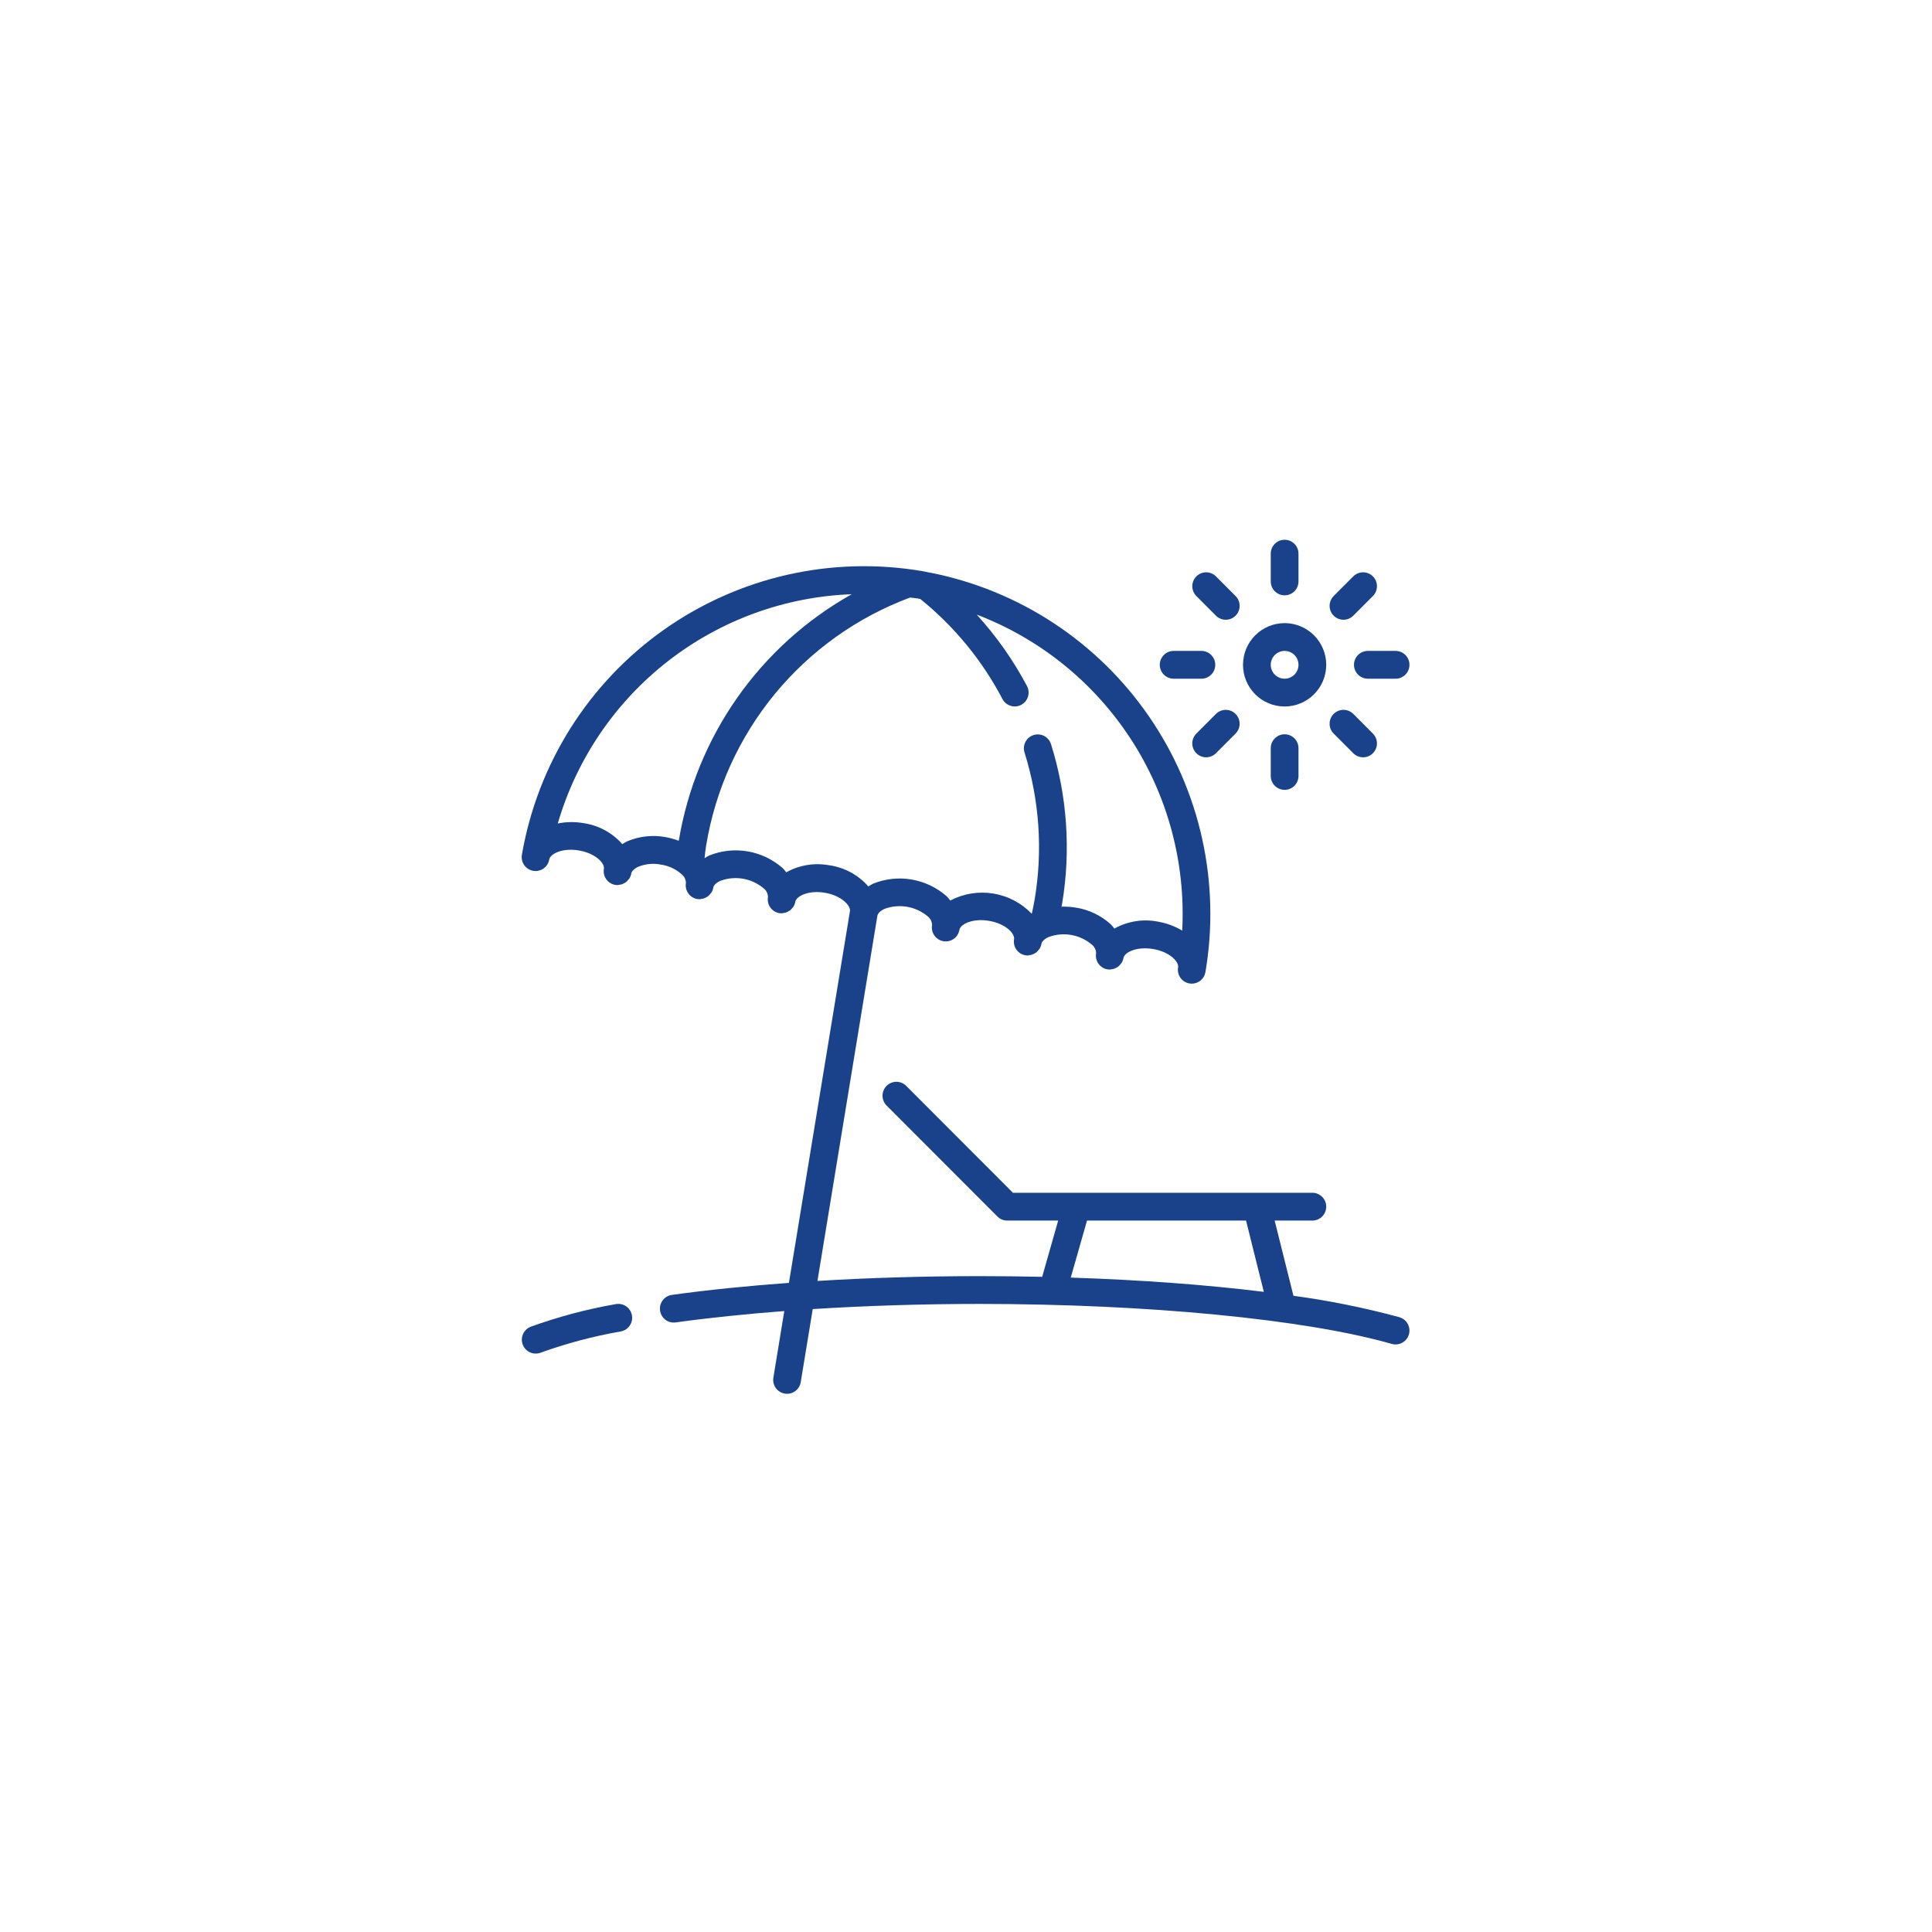 <svg xmlns="http://www.w3.org/2000/svg" xmlns:xlink="http://www.w3.org/1999/xlink" width="1024" zoomAndPan="magnify" viewBox="0 0 768 768" height="1024" preserveAspectRatio="xMidYMid meet" version="1.0"><defs><clipPath id="30ccd0ad29"><path d="M 538 258 L 560.832 258 L 560.832 270 L 538 270 Z M 538 258 " clip-rule="nonzero"/></clipPath><clipPath id="0f729216d6"><path d="M 207 225 L 560.832 225 L 560.832 555 L 207 555 Z M 207 225 " clip-rule="nonzero"/></clipPath></defs><path fill="#1a428a" d="M 510.656 280.84 C 511.199 280.84 511.738 280.812 512.277 280.758 C 512.816 280.707 513.352 280.625 513.883 280.52 C 514.414 280.414 514.938 280.281 515.457 280.125 C 515.977 279.969 516.484 279.785 516.984 279.578 C 517.488 279.371 517.977 279.137 518.453 278.883 C 518.93 278.625 519.395 278.348 519.848 278.047 C 520.297 277.746 520.73 277.422 521.148 277.078 C 521.57 276.734 521.969 276.367 522.352 275.984 C 522.734 275.602 523.098 275.199 523.441 274.781 C 523.785 274.359 524.109 273.926 524.41 273.473 C 524.711 273.023 524.988 272.559 525.246 272.078 C 525.5 271.602 525.73 271.109 525.938 270.609 C 526.145 270.109 526.328 269.598 526.484 269.078 C 526.645 268.559 526.773 268.035 526.879 267.5 C 526.984 266.969 527.066 266.434 527.117 265.895 C 527.172 265.352 527.199 264.812 527.199 264.27 C 527.199 263.727 527.172 263.184 527.117 262.645 C 527.066 262.105 526.984 261.57 526.879 261.035 C 526.773 260.504 526.645 259.98 526.484 259.461 C 526.328 258.941 526.145 258.43 525.938 257.93 C 525.73 257.426 525.5 256.938 525.246 256.457 C 524.988 255.98 524.711 255.516 524.41 255.062 C 524.109 254.613 523.785 254.176 523.441 253.758 C 523.098 253.34 522.734 252.938 522.352 252.555 C 521.969 252.168 521.57 251.805 521.148 251.461 C 520.73 251.117 520.297 250.793 519.848 250.492 C 519.395 250.191 518.93 249.91 518.453 249.656 C 517.977 249.402 517.488 249.168 516.984 248.961 C 516.484 248.754 515.977 248.57 515.457 248.414 C 514.938 248.254 514.414 248.125 513.883 248.02 C 513.352 247.914 512.816 247.832 512.277 247.781 C 511.738 247.727 511.199 247.699 510.656 247.699 C 510.113 247.699 509.574 247.727 509.035 247.781 C 508.496 247.832 507.961 247.914 507.43 248.02 C 506.898 248.125 506.371 248.254 505.855 248.414 C 505.336 248.57 504.824 248.754 504.324 248.961 C 503.824 249.168 503.336 249.402 502.859 249.656 C 502.379 249.91 501.918 250.191 501.465 250.492 C 501.016 250.793 500.582 251.117 500.16 251.461 C 499.742 251.805 499.344 252.168 498.957 252.555 C 498.574 252.938 498.211 253.34 497.867 253.758 C 497.523 254.176 497.203 254.613 496.902 255.062 C 496.602 255.516 496.324 255.98 496.066 256.457 C 495.812 256.938 495.582 257.426 495.371 257.93 C 495.164 258.43 494.984 258.941 494.824 259.461 C 494.668 259.98 494.539 260.504 494.434 261.035 C 494.324 261.57 494.246 262.105 494.195 262.645 C 494.141 263.184 494.113 263.727 494.113 264.27 C 494.113 264.812 494.141 265.352 494.195 265.895 C 494.246 266.434 494.324 266.969 494.434 267.5 C 494.539 268.035 494.668 268.559 494.824 269.078 C 494.984 269.598 495.164 270.109 495.371 270.609 C 495.582 271.109 495.812 271.602 496.066 272.078 C 496.324 272.559 496.602 273.023 496.902 273.473 C 497.203 273.926 497.523 274.359 497.867 274.781 C 498.211 275.199 498.574 275.602 498.957 275.984 C 499.344 276.367 499.742 276.734 500.16 277.078 C 500.582 277.422 501.016 277.746 501.465 278.047 C 501.918 278.348 502.379 278.625 502.859 278.883 C 503.336 279.137 503.824 279.371 504.324 279.578 C 504.824 279.785 505.336 279.969 505.855 280.125 C 506.371 280.281 506.898 280.414 507.43 280.52 C 507.961 280.625 508.496 280.707 509.035 280.758 C 509.574 280.812 510.113 280.84 510.656 280.84 Z M 510.656 258.746 C 511.02 258.746 511.375 258.781 511.73 258.852 C 512.086 258.922 512.43 259.027 512.766 259.168 C 513.102 259.305 513.418 259.477 513.719 259.676 C 514.02 259.879 514.301 260.105 514.555 260.363 C 514.812 260.621 515.039 260.898 515.242 261.199 C 515.441 261.504 515.613 261.82 515.75 262.156 C 515.891 262.492 515.992 262.836 516.062 263.191 C 516.133 263.547 516.168 263.906 516.172 264.27 C 516.168 264.633 516.133 264.992 516.062 265.348 C 515.992 265.703 515.891 266.047 515.75 266.383 C 515.613 266.719 515.441 267.035 515.242 267.336 C 515.039 267.641 514.812 267.918 514.555 268.176 C 514.301 268.43 514.02 268.66 513.719 268.859 C 513.418 269.062 513.102 269.234 512.766 269.371 C 512.43 269.512 512.086 269.617 511.73 269.688 C 511.375 269.758 511.02 269.793 510.656 269.793 C 510.293 269.793 509.934 269.758 509.582 269.688 C 509.227 269.617 508.879 269.512 508.547 269.371 C 508.211 269.234 507.895 269.062 507.594 268.859 C 507.293 268.66 507.012 268.43 506.758 268.176 C 506.5 267.918 506.273 267.641 506.07 267.336 C 505.871 267.035 505.699 266.719 505.562 266.383 C 505.422 266.047 505.32 265.703 505.246 265.348 C 505.176 264.992 505.141 264.633 505.141 264.27 C 505.141 263.906 505.176 263.547 505.246 263.191 C 505.32 262.836 505.422 262.492 505.562 262.156 C 505.699 261.82 505.871 261.504 506.07 261.199 C 506.273 260.898 506.5 260.621 506.758 260.363 C 507.012 260.105 507.293 259.879 507.594 259.676 C 507.895 259.477 508.211 259.305 508.547 259.168 C 508.879 259.027 509.227 258.922 509.582 258.852 C 509.934 258.781 510.293 258.746 510.656 258.746 Z M 510.656 258.746 " fill-opacity="1" fill-rule="nonzero"/><path fill="#1a428a" d="M 510.656 236.652 C 511.02 236.652 511.375 236.617 511.73 236.547 C 512.086 236.477 512.43 236.371 512.766 236.234 C 513.102 236.094 513.418 235.926 513.719 235.723 C 514.02 235.52 514.301 235.293 514.555 235.035 C 514.812 234.781 515.039 234.5 515.242 234.199 C 515.441 233.898 515.613 233.578 515.75 233.242 C 515.891 232.91 515.992 232.562 516.062 232.207 C 516.133 231.852 516.168 231.492 516.172 231.129 L 516.172 220.086 C 516.168 219.723 516.133 219.363 516.062 219.008 C 515.992 218.652 515.891 218.305 515.75 217.973 C 515.613 217.637 515.441 217.316 515.242 217.016 C 515.039 216.715 514.812 216.434 514.555 216.18 C 514.301 215.922 514.02 215.695 513.719 215.492 C 513.418 215.289 513.102 215.121 512.766 214.98 C 512.43 214.844 512.086 214.738 511.73 214.668 C 511.375 214.598 511.02 214.562 510.656 214.562 C 510.293 214.562 509.934 214.598 509.582 214.668 C 509.227 214.738 508.879 214.844 508.547 214.98 C 508.211 215.121 507.895 215.289 507.594 215.492 C 507.293 215.695 507.012 215.922 506.758 216.18 C 506.5 216.434 506.273 216.715 506.07 217.016 C 505.871 217.316 505.699 217.637 505.562 217.973 C 505.422 218.305 505.32 218.652 505.246 219.008 C 505.176 219.363 505.141 219.723 505.141 220.086 L 505.141 231.129 C 505.141 231.492 505.176 231.852 505.246 232.207 C 505.32 232.562 505.422 232.91 505.562 233.242 C 505.699 233.578 505.871 233.898 506.07 234.199 C 506.273 234.5 506.5 234.781 506.758 235.035 C 507.012 235.293 507.293 235.52 507.594 235.723 C 507.895 235.926 508.211 236.094 508.547 236.234 C 508.879 236.371 509.227 236.477 509.582 236.547 C 509.934 236.617 510.293 236.652 510.656 236.652 Z M 510.656 236.652 " fill-opacity="1" fill-rule="nonzero"/><path fill="#1a428a" d="M 483.363 244.746 C 483.617 245 483.895 245.23 484.195 245.434 C 484.496 245.633 484.816 245.805 485.148 245.941 C 485.484 246.082 485.828 246.188 486.184 246.258 C 486.539 246.328 486.898 246.363 487.262 246.363 C 487.621 246.363 487.98 246.328 488.336 246.258 C 488.691 246.188 489.035 246.082 489.371 245.945 C 489.707 245.805 490.023 245.637 490.324 245.434 C 490.625 245.234 490.906 245.004 491.16 244.746 C 491.418 244.492 491.645 244.211 491.848 243.91 C 492.047 243.609 492.219 243.289 492.355 242.957 C 492.496 242.621 492.602 242.277 492.672 241.918 C 492.742 241.562 492.777 241.203 492.777 240.844 C 492.777 240.48 492.742 240.121 492.672 239.766 C 492.602 239.41 492.496 239.062 492.359 238.727 C 492.219 238.395 492.051 238.074 491.848 237.773 C 491.648 237.473 491.418 237.191 491.164 236.934 L 483.367 229.121 C 483.109 228.863 482.832 228.637 482.531 228.434 C 482.23 228.234 481.914 228.062 481.578 227.926 C 481.242 227.785 480.898 227.68 480.543 227.609 C 480.188 227.539 479.832 227.504 479.469 227.504 C 479.105 227.504 478.75 227.539 478.395 227.609 C 478.039 227.68 477.695 227.785 477.359 227.926 C 477.023 228.062 476.707 228.234 476.406 228.434 C 476.105 228.637 475.828 228.863 475.57 229.121 C 475.316 229.379 475.086 229.656 474.887 229.957 C 474.684 230.258 474.516 230.578 474.375 230.91 C 474.238 231.246 474.133 231.59 474.062 231.945 C 473.988 232.301 473.953 232.66 473.953 233.023 C 473.953 233.387 473.988 233.746 474.059 234.102 C 474.129 234.457 474.234 234.801 474.371 235.137 C 474.512 235.473 474.68 235.789 474.879 236.094 C 475.082 236.395 475.309 236.672 475.566 236.93 Z M 483.363 244.746 " fill-opacity="1" fill-rule="nonzero"/><path fill="#1a428a" d="M 466.543 269.793 L 477.57 269.793 C 477.934 269.793 478.293 269.758 478.648 269.688 C 479.004 269.617 479.348 269.512 479.684 269.371 C 480.016 269.234 480.336 269.062 480.637 268.859 C 480.938 268.66 481.215 268.43 481.473 268.176 C 481.727 267.918 481.957 267.641 482.156 267.336 C 482.359 267.035 482.527 266.719 482.668 266.383 C 482.805 266.047 482.91 265.703 482.98 265.348 C 483.051 264.992 483.086 264.633 483.086 264.27 C 483.086 263.906 483.051 263.547 482.98 263.191 C 482.91 262.836 482.805 262.492 482.668 262.156 C 482.527 261.82 482.359 261.504 482.156 261.199 C 481.957 260.898 481.727 260.621 481.473 260.363 C 481.215 260.105 480.938 259.879 480.637 259.676 C 480.336 259.477 480.016 259.305 479.684 259.168 C 479.348 259.027 479.004 258.922 478.648 258.852 C 478.293 258.781 477.934 258.746 477.57 258.746 L 466.543 258.746 C 466.184 258.746 465.824 258.781 465.469 258.852 C 465.113 258.922 464.77 259.027 464.434 259.168 C 464.098 259.305 463.781 259.477 463.48 259.676 C 463.18 259.879 462.902 260.105 462.645 260.363 C 462.391 260.621 462.16 260.898 461.961 261.199 C 461.758 261.504 461.59 261.82 461.449 262.156 C 461.312 262.492 461.207 262.836 461.137 263.191 C 461.066 263.547 461.031 263.906 461.031 264.27 C 461.031 264.633 461.066 264.992 461.137 265.348 C 461.207 265.703 461.312 266.047 461.449 266.383 C 461.59 266.719 461.758 267.035 461.961 267.336 C 462.16 267.641 462.391 267.918 462.645 268.176 C 462.902 268.43 463.18 268.66 463.48 268.859 C 463.781 269.062 464.098 269.234 464.434 269.371 C 464.77 269.512 465.113 269.617 465.469 269.688 C 465.824 269.758 466.184 269.793 466.543 269.793 Z M 466.543 269.793 " fill-opacity="1" fill-rule="nonzero"/><path fill="#1a428a" d="M 483.363 283.793 L 475.566 291.609 C 475.309 291.863 475.082 292.145 474.879 292.445 C 474.68 292.746 474.508 293.066 474.371 293.402 C 474.23 293.734 474.125 294.082 474.055 294.438 C 473.984 294.793 473.949 295.152 473.949 295.516 C 473.949 295.879 473.984 296.238 474.059 296.594 C 474.129 296.949 474.234 297.293 474.371 297.629 C 474.512 297.965 474.68 298.281 474.883 298.582 C 475.082 298.887 475.312 299.164 475.566 299.422 C 475.824 299.676 476.102 299.906 476.402 300.109 C 476.703 300.309 477.023 300.48 477.355 300.617 C 477.691 300.758 478.035 300.859 478.391 300.93 C 478.746 301.004 479.105 301.039 479.469 301.039 C 479.828 301.039 480.188 301 480.543 300.93 C 480.898 300.859 481.242 300.754 481.578 300.617 C 481.914 300.477 482.23 300.309 482.531 300.105 C 482.832 299.902 483.109 299.676 483.367 299.418 L 491.164 291.602 C 491.418 291.348 491.648 291.066 491.848 290.766 C 492.047 290.465 492.219 290.145 492.355 289.809 C 492.492 289.477 492.598 289.129 492.668 288.773 C 492.738 288.418 492.773 288.059 492.773 287.699 C 492.773 287.336 492.738 286.977 492.664 286.621 C 492.594 286.266 492.488 285.922 492.352 285.586 C 492.211 285.25 492.043 284.934 491.84 284.633 C 491.641 284.332 491.41 284.051 491.156 283.797 C 490.898 283.539 490.621 283.312 490.32 283.109 C 490.02 282.906 489.703 282.738 489.367 282.598 C 489.035 282.461 488.688 282.355 488.336 282.285 C 487.98 282.215 487.621 282.18 487.258 282.18 C 486.898 282.18 486.539 282.215 486.184 282.285 C 485.828 282.355 485.484 282.461 485.148 282.598 C 484.816 282.738 484.5 282.906 484.195 283.109 C 483.895 283.309 483.617 283.539 483.363 283.793 Z M 483.363 283.793 " fill-opacity="1" fill-rule="nonzero"/><path fill="#1a428a" d="M 505.141 297.406 L 505.141 308.453 C 505.141 308.816 505.176 309.176 505.246 309.531 C 505.32 309.887 505.422 310.23 505.562 310.566 C 505.699 310.902 505.871 311.219 506.07 311.523 C 506.273 311.824 506.5 312.102 506.758 312.359 C 507.012 312.617 507.293 312.844 507.594 313.047 C 507.895 313.246 508.211 313.418 508.547 313.555 C 508.879 313.695 509.227 313.801 509.582 313.871 C 509.934 313.941 510.293 313.977 510.656 313.977 C 511.02 313.977 511.375 313.941 511.73 313.871 C 512.086 313.801 512.43 313.695 512.766 313.555 C 513.102 313.418 513.418 313.246 513.719 313.047 C 514.02 312.844 514.301 312.617 514.555 312.359 C 514.812 312.102 515.039 311.824 515.242 311.523 C 515.441 311.219 515.613 310.902 515.75 310.566 C 515.891 310.23 515.992 309.887 516.062 309.531 C 516.133 309.176 516.168 308.816 516.172 308.453 L 516.172 297.406 C 516.168 297.043 516.133 296.688 516.062 296.328 C 515.992 295.973 515.891 295.629 515.75 295.293 C 515.613 294.957 515.441 294.641 515.242 294.34 C 515.039 294.039 514.812 293.758 514.555 293.504 C 514.301 293.246 514.02 293.016 513.719 292.816 C 513.418 292.613 513.102 292.445 512.766 292.305 C 512.43 292.168 512.086 292.062 511.73 291.992 C 511.375 291.918 511.02 291.883 510.656 291.883 C 510.293 291.883 509.934 291.918 509.582 291.992 C 509.227 292.062 508.879 292.168 508.547 292.305 C 508.211 292.445 507.895 292.613 507.594 292.816 C 507.293 293.016 507.012 293.246 506.758 293.504 C 506.5 293.758 506.273 294.039 506.07 294.34 C 505.871 294.641 505.699 294.957 505.562 295.293 C 505.422 295.629 505.32 295.973 505.246 296.328 C 505.176 296.688 505.141 297.043 505.141 297.406 Z M 505.141 297.406 " fill-opacity="1" fill-rule="nonzero"/><path fill="#1a428a" d="M 537.945 299.418 C 538.199 299.676 538.48 299.902 538.781 300.105 C 539.082 300.309 539.398 300.477 539.734 300.617 C 540.066 300.754 540.414 300.859 540.77 300.93 C 541.125 301 541.48 301.039 541.844 301.039 C 542.207 301.039 542.566 301.004 542.922 300.93 C 543.273 300.859 543.621 300.758 543.953 300.617 C 544.289 300.48 544.605 300.309 544.91 300.109 C 545.211 299.906 545.488 299.676 545.746 299.422 C 546 299.164 546.23 298.887 546.43 298.582 C 546.633 298.281 546.801 297.965 546.941 297.629 C 547.078 297.293 547.184 296.949 547.254 296.594 C 547.324 296.238 547.359 295.879 547.359 295.516 C 547.359 295.152 547.324 294.793 547.254 294.438 C 547.184 294.082 547.082 293.734 546.941 293.402 C 546.805 293.066 546.633 292.746 546.434 292.445 C 546.23 292.145 546.004 291.863 545.746 291.609 L 537.949 283.793 C 537.695 283.535 537.414 283.309 537.113 283.105 C 536.812 282.902 536.496 282.734 536.16 282.594 C 535.828 282.457 535.48 282.352 535.129 282.281 C 534.773 282.211 534.414 282.176 534.051 282.172 C 533.688 282.172 533.332 282.207 532.977 282.281 C 532.621 282.352 532.273 282.453 531.941 282.594 C 531.605 282.73 531.289 282.902 530.988 283.105 C 530.688 283.305 530.406 283.535 530.152 283.789 C 529.895 284.047 529.664 284.324 529.465 284.629 C 529.262 284.93 529.094 285.246 528.953 285.582 C 528.816 285.918 528.711 286.262 528.641 286.617 C 528.57 286.973 528.535 287.332 528.535 287.695 C 528.535 288.059 528.57 288.418 528.641 288.773 C 528.711 289.129 528.816 289.477 528.953 289.809 C 529.09 290.145 529.262 290.465 529.461 290.766 C 529.664 291.066 529.891 291.348 530.148 291.602 Z M 537.945 299.418 " fill-opacity="1" fill-rule="nonzero"/><g clip-path="url(#30ccd0ad29)"><path fill="#1a428a" d="M 538.227 264.27 C 538.227 264.633 538.262 264.992 538.332 265.348 C 538.402 265.703 538.508 266.047 538.645 266.383 C 538.785 266.719 538.953 267.035 539.156 267.336 C 539.355 267.641 539.586 267.918 539.84 268.176 C 540.098 268.43 540.375 268.66 540.676 268.859 C 540.977 269.062 541.297 269.234 541.629 269.371 C 541.965 269.512 542.309 269.617 542.664 269.688 C 543.02 269.758 543.379 269.793 543.738 269.793 L 554.77 269.793 C 555.129 269.793 555.488 269.758 555.844 269.688 C 556.199 269.617 556.543 269.512 556.879 269.371 C 557.211 269.234 557.531 269.062 557.832 268.859 C 558.133 268.66 558.41 268.43 558.668 268.176 C 558.922 267.918 559.152 267.641 559.352 267.336 C 559.555 267.035 559.723 266.719 559.863 266.383 C 560 266.047 560.105 265.703 560.176 265.348 C 560.246 264.992 560.281 264.633 560.281 264.27 C 560.281 263.906 560.246 263.547 560.176 263.191 C 560.105 262.836 560 262.492 559.863 262.156 C 559.723 261.82 559.555 261.504 559.352 261.199 C 559.152 260.898 558.922 260.621 558.668 260.363 C 558.41 260.105 558.133 259.879 557.832 259.676 C 557.531 259.477 557.211 259.305 556.879 259.168 C 556.543 259.027 556.199 258.922 555.844 258.852 C 555.488 258.781 555.129 258.746 554.77 258.746 L 543.738 258.746 C 543.379 258.746 543.02 258.781 542.664 258.852 C 542.309 258.922 541.965 259.027 541.629 259.168 C 541.297 259.305 540.977 259.477 540.676 259.676 C 540.375 259.879 540.098 260.105 539.84 260.363 C 539.586 260.621 539.355 260.898 539.156 261.199 C 538.953 261.504 538.785 261.82 538.645 262.156 C 538.508 262.492 538.402 262.836 538.332 263.191 C 538.262 263.547 538.227 263.906 538.227 264.27 Z M 538.227 264.27 " fill-opacity="1" fill-rule="nonzero"/></g><path fill="#1a428a" d="M 534.051 246.363 C 534.781 246.363 535.484 246.223 536.16 245.941 C 536.836 245.66 537.434 245.262 537.949 244.746 L 545.746 236.93 C 546.004 236.672 546.23 236.395 546.434 236.094 C 546.633 235.789 546.805 235.473 546.941 235.137 C 547.082 234.801 547.184 234.457 547.254 234.102 C 547.324 233.746 547.359 233.387 547.359 233.023 C 547.359 232.66 547.324 232.301 547.254 231.945 C 547.184 231.59 547.078 231.246 546.941 230.91 C 546.801 230.574 546.633 230.254 546.43 229.953 C 546.23 229.652 546 229.375 545.746 229.117 C 545.488 228.859 545.211 228.633 544.91 228.43 C 544.605 228.23 544.289 228.059 543.953 227.922 C 543.621 227.781 543.273 227.676 542.922 227.605 C 542.566 227.535 542.207 227.5 541.844 227.5 C 541.48 227.5 541.125 227.535 540.77 227.605 C 540.414 227.68 540.066 227.781 539.734 227.922 C 539.398 228.062 539.082 228.23 538.781 228.434 C 538.48 228.633 538.199 228.863 537.945 229.121 L 530.148 236.934 C 529.762 237.32 529.441 237.754 529.184 238.238 C 528.926 238.719 528.746 239.227 528.641 239.766 C 528.531 240.301 528.508 240.84 528.559 241.383 C 528.613 241.926 528.746 242.453 528.953 242.957 C 529.164 243.461 529.441 243.926 529.785 244.348 C 530.133 244.77 530.535 245.133 530.988 245.434 C 531.441 245.738 531.93 245.969 532.449 246.125 C 532.973 246.285 533.508 246.363 534.051 246.363 Z M 534.051 246.363 " fill-opacity="1" fill-rule="nonzero"/><g clip-path="url(#0f729216d6)"><path fill="#1a428a" d="M 556.277 523.605 C 542.426 519.852 528.391 517.016 514.168 515.094 L 506.691 485.191 L 521.684 485.191 C 522.047 485.191 522.406 485.156 522.758 485.086 C 523.113 485.016 523.461 484.91 523.793 484.773 C 524.129 484.633 524.445 484.465 524.746 484.262 C 525.047 484.059 525.328 483.832 525.582 483.574 C 525.84 483.32 526.066 483.039 526.27 482.738 C 526.469 482.438 526.641 482.117 526.777 481.781 C 526.918 481.449 527.02 481.102 527.094 480.746 C 527.164 480.391 527.199 480.031 527.199 479.668 C 527.199 479.309 527.164 478.949 527.094 478.594 C 527.02 478.234 526.918 477.891 526.777 477.555 C 526.641 477.223 526.469 476.902 526.27 476.602 C 526.066 476.301 525.84 476.02 525.582 475.766 C 525.328 475.508 525.047 475.277 524.746 475.078 C 524.445 474.875 524.129 474.707 523.793 474.566 C 523.461 474.43 523.113 474.324 522.758 474.254 C 522.406 474.184 522.047 474.145 521.684 474.145 L 402.66 474.145 L 360.16 431.578 C 359.902 431.332 359.625 431.109 359.324 430.914 C 359.023 430.719 358.707 430.555 358.375 430.422 C 358.043 430.289 357.699 430.191 357.348 430.125 C 356.996 430.059 356.641 430.027 356.281 430.031 C 355.926 430.031 355.57 430.07 355.219 430.145 C 354.871 430.215 354.527 430.32 354.199 430.461 C 353.867 430.598 353.555 430.766 353.258 430.969 C 352.961 431.168 352.684 431.395 352.434 431.648 C 352.18 431.902 351.953 432.176 351.754 432.473 C 351.555 432.773 351.383 433.086 351.246 433.418 C 351.109 433.746 351.004 434.09 350.93 434.441 C 350.859 434.793 350.82 435.145 350.816 435.504 C 350.812 435.863 350.844 436.219 350.91 436.57 C 350.977 436.922 351.078 437.266 351.211 437.598 C 351.344 437.934 351.508 438.25 351.699 438.551 C 351.895 438.852 352.117 439.133 352.363 439.391 L 396.477 483.574 C 396.992 484.094 397.59 484.492 398.266 484.773 C 398.941 485.051 399.645 485.191 400.375 485.191 L 420.641 485.191 L 414.277 507.555 C 406.082 507.375 397.773 507.285 389.348 507.285 C 367.293 507.285 345.527 507.941 324.949 509.191 L 348.77 364.031 C 348.941 363.039 350.023 362.004 351.672 361.27 C 353.094 360.75 354.559 360.418 356.07 360.281 C 357.578 360.141 359.078 360.203 360.574 360.457 C 362.066 360.715 363.504 361.16 364.879 361.797 C 366.258 362.43 367.531 363.23 368.699 364.199 C 369.262 364.617 369.699 365.145 370.02 365.77 C 370.336 366.398 370.5 367.062 370.508 367.766 C 370.445 368.125 370.418 368.484 370.43 368.848 C 370.438 369.211 370.484 369.566 370.562 369.922 C 370.645 370.273 370.758 370.617 370.906 370.949 C 371.051 371.281 371.23 371.594 371.441 371.891 C 371.648 372.188 371.883 372.461 372.148 372.707 C 372.41 372.957 372.695 373.18 373 373.375 C 373.309 373.566 373.629 373.73 373.969 373.859 C 374.305 373.988 374.652 374.086 375.012 374.145 C 375.367 374.207 375.727 374.23 376.09 374.223 C 376.453 374.215 376.809 374.168 377.164 374.09 C 377.516 374.008 377.859 373.895 378.188 373.746 C 378.52 373.598 378.832 373.418 379.129 373.211 C 379.426 373 379.695 372.766 379.945 372.5 C 380.195 372.238 380.418 371.953 380.609 371.645 C 380.801 371.34 380.965 371.016 381.094 370.676 C 381.223 370.34 381.32 369.992 381.379 369.633 C 381.762 367.422 386.531 364.922 393.18 366.055 C 399.828 367.188 403.496 371.152 403.105 373.367 C 403.043 373.723 403.02 374.082 403.027 374.445 C 403.039 374.809 403.082 375.168 403.164 375.52 C 403.242 375.875 403.359 376.215 403.504 376.547 C 403.652 376.879 403.832 377.191 404.039 377.488 C 404.25 377.785 404.484 378.055 404.746 378.305 C 405.012 378.555 405.297 378.777 405.602 378.969 C 405.906 379.164 406.23 379.324 406.566 379.453 C 406.906 379.582 407.254 379.68 407.609 379.738 C 407.922 379.797 408.23 379.824 408.547 379.824 C 408.793 379.797 409.039 379.75 409.281 379.691 C 409.555 379.664 409.824 379.613 410.09 379.547 C 410.715 379.309 411.312 379.008 411.879 378.652 C 412.219 378.371 412.523 378.055 412.789 377.695 C 412.945 377.535 413.094 377.359 413.23 377.176 C 413.605 376.578 413.855 375.93 413.98 375.234 C 414.148 374.227 415.23 373.199 416.875 372.473 C 418.297 371.949 419.762 371.617 421.273 371.477 C 422.781 371.34 424.285 371.398 425.781 371.656 C 427.273 371.91 428.711 372.355 430.086 372.988 C 431.465 373.625 432.738 374.426 433.906 375.395 C 434.469 375.816 434.906 376.344 435.227 376.969 C 435.543 377.598 435.707 378.262 435.715 378.969 C 435.652 379.324 435.629 379.684 435.637 380.047 C 435.648 380.41 435.691 380.766 435.773 381.121 C 435.852 381.473 435.969 381.816 436.113 382.148 C 436.262 382.48 436.441 382.793 436.648 383.09 C 436.859 383.383 437.094 383.656 437.359 383.906 C 437.621 384.156 437.906 384.375 438.211 384.57 C 438.516 384.762 438.84 384.926 439.176 385.055 C 439.516 385.184 439.863 385.281 440.219 385.34 C 440.531 385.395 440.844 385.422 441.156 385.422 C 441.391 385.398 441.621 385.355 441.848 385.297 C 442.152 385.27 442.453 385.215 442.75 385.137 C 443.086 385.023 443.406 384.879 443.711 384.699 C 443.996 384.57 444.266 384.414 444.52 384.23 C 444.82 383.977 445.09 383.695 445.324 383.387 C 445.512 383.191 445.688 382.984 445.844 382.766 C 446.215 382.172 446.465 381.527 446.59 380.832 C 446.965 378.625 451.738 376.133 458.383 377.25 C 465.027 378.363 468.707 382.348 468.309 384.562 C 468.246 384.918 468.223 385.281 468.23 385.641 C 468.238 386.004 468.285 386.363 468.363 386.719 C 468.445 387.07 468.559 387.414 468.707 387.746 C 468.852 388.078 469.031 388.391 469.242 388.688 C 469.449 388.984 469.688 389.254 469.949 389.504 C 470.211 389.754 470.496 389.977 470.805 390.168 C 471.109 390.363 471.434 390.523 471.77 390.656 C 472.109 390.785 472.457 390.879 472.812 390.941 C 473.125 390.992 473.438 391.016 473.75 391.02 C 474.398 391.016 475.031 390.906 475.641 390.68 C 476.25 390.457 476.805 390.133 477.301 389.715 C 477.797 389.297 478.207 388.801 478.527 388.238 C 478.852 387.672 479.066 387.07 479.176 386.43 C 479.547 384.234 479.867 382.035 480.133 379.828 C 480.402 377.621 480.613 375.406 480.773 373.188 C 480.934 370.969 481.039 368.75 481.094 366.523 C 481.145 364.301 481.145 362.078 481.09 359.855 C 481.035 357.629 480.926 355.41 480.766 353.191 C 480.602 350.973 480.387 348.762 480.121 346.551 C 479.852 344.344 479.531 342.145 479.156 339.953 C 478.781 337.758 478.355 335.578 477.875 333.406 C 477.395 331.234 476.863 329.074 476.281 326.93 C 475.699 324.785 475.062 322.652 474.375 320.539 C 473.691 318.422 472.953 316.324 472.168 314.246 C 471.379 312.164 470.543 310.105 469.656 308.066 C 468.77 306.027 467.832 304.012 466.852 302.016 C 465.867 300.023 464.836 298.055 463.758 296.109 C 462.676 294.164 461.551 292.25 460.383 290.359 C 459.211 288.469 457.996 286.609 456.734 284.777 C 455.473 282.945 454.168 281.148 452.82 279.379 C 451.473 277.613 450.086 275.879 448.652 274.176 C 447.223 272.477 445.75 270.812 444.242 269.184 C 442.73 267.551 441.18 265.961 439.59 264.406 C 438.004 262.852 436.379 261.336 434.719 259.859 C 433.055 258.383 431.359 256.949 429.629 255.555 C 427.898 254.16 426.137 252.809 424.344 251.5 C 422.547 250.191 420.723 248.926 418.863 247.707 C 417.008 246.484 415.125 245.312 413.211 244.184 C 411.297 243.051 409.359 241.969 407.395 240.934 C 405.43 239.898 403.438 238.91 401.426 237.973 C 399.414 237.031 397.379 236.141 395.324 235.301 C 393.27 234.461 391.195 233.668 389.102 232.93 C 387.008 232.188 384.895 231.5 382.77 230.859 C 380.641 230.223 378.5 229.633 376.344 229.098 C 374.191 228.562 372.023 228.082 369.844 227.652 L 369.746 227.652 C 368.703 227.445 367.672 227.215 366.613 227.031 C 364.391 226.652 362.16 226.328 359.918 226.059 C 357.68 225.789 355.438 225.574 353.188 225.414 C 350.938 225.254 348.684 225.148 346.43 225.102 C 344.176 225.051 341.922 225.059 339.668 225.121 C 337.41 225.184 335.16 225.301 332.91 225.473 C 330.664 225.645 328.418 225.871 326.184 226.152 C 323.945 226.438 321.715 226.773 319.496 227.164 C 317.273 227.559 315.062 228.004 312.863 228.504 C 310.664 229.004 308.48 229.559 306.309 230.168 C 304.137 230.773 301.98 231.434 299.84 232.148 C 297.699 232.863 295.578 233.629 293.477 234.445 C 291.375 235.266 289.293 236.133 287.234 237.055 C 285.176 237.973 283.137 238.945 281.125 239.965 C 279.113 240.984 277.129 242.055 275.168 243.172 C 273.207 244.289 271.277 245.453 269.375 246.664 C 267.473 247.879 265.598 249.137 263.758 250.441 C 261.918 251.746 260.109 253.094 258.332 254.488 C 256.559 255.883 254.816 257.316 253.113 258.797 C 251.406 260.273 249.738 261.793 248.109 263.355 C 246.48 264.914 244.887 266.516 243.336 268.152 C 241.785 269.793 240.273 271.469 238.801 273.184 C 237.332 274.895 235.906 276.645 234.52 278.426 C 233.137 280.211 231.797 282.023 230.5 283.875 C 229.203 285.723 227.953 287.602 226.75 289.512 C 225.547 291.422 224.391 293.363 223.281 295.328 C 222.172 297.297 221.113 299.289 220.102 301.309 C 219.09 303.328 218.129 305.371 217.219 307.438 C 216.309 309.504 215.445 311.59 214.637 313.699 C 213.828 315.809 213.07 317.934 212.367 320.082 C 211.66 322.227 211.012 324.391 210.41 326.566 C 209.812 328.746 209.266 330.934 208.773 333.141 C 208.281 335.344 207.844 337.559 207.461 339.785 C 207.402 340.145 207.375 340.504 207.383 340.867 C 207.395 341.23 207.438 341.586 207.52 341.941 C 207.598 342.297 207.715 342.637 207.859 342.969 C 208.008 343.301 208.188 343.613 208.395 343.91 C 208.605 344.207 208.84 344.48 209.105 344.73 C 209.367 344.98 209.652 345.199 209.957 345.395 C 210.266 345.586 210.586 345.75 210.926 345.879 C 211.262 346.008 211.609 346.105 211.969 346.164 C 212.324 346.227 212.684 346.254 213.047 346.242 C 213.406 346.234 213.766 346.188 214.117 346.109 C 214.473 346.027 214.812 345.914 215.145 345.766 C 215.477 345.617 215.789 345.441 216.086 345.23 C 216.379 345.02 216.652 344.785 216.902 344.52 C 217.152 344.258 217.371 343.973 217.566 343.664 C 217.758 343.359 217.918 343.035 218.051 342.699 C 218.18 342.359 218.273 342.012 218.336 341.652 C 218.711 339.445 223.492 336.941 230.129 338.07 C 236.77 339.195 240.453 343.168 240.055 345.387 C 239.996 345.742 239.969 346.105 239.98 346.465 C 239.988 346.828 240.035 347.188 240.113 347.539 C 240.195 347.895 240.309 348.234 240.457 348.566 C 240.602 348.898 240.781 349.211 240.992 349.508 C 241.199 349.805 241.434 350.078 241.699 350.324 C 241.961 350.574 242.246 350.797 242.551 350.988 C 242.859 351.184 243.18 351.344 243.52 351.473 C 243.855 351.605 244.203 351.699 244.559 351.762 C 244.871 351.812 245.184 351.84 245.496 351.836 C 245.742 351.812 245.98 351.77 246.219 351.711 C 246.504 351.684 246.781 351.633 247.059 351.562 C 247.43 351.441 247.781 351.281 248.117 351.082 C 248.371 350.965 248.613 350.824 248.84 350.66 C 249.164 350.395 249.453 350.094 249.703 349.754 C 249.879 349.582 250.039 349.398 250.184 349.203 C 250.555 348.605 250.805 347.957 250.93 347.266 C 251.102 346.266 252.18 345.23 253.824 344.504 C 256.715 343.367 259.684 343.098 262.73 343.691 C 265.797 344.148 268.508 345.395 270.852 347.43 C 271.414 347.852 271.855 348.375 272.172 349.004 C 272.492 349.629 272.656 350.293 272.664 351 C 272.605 351.355 272.578 351.715 272.586 352.078 C 272.598 352.441 272.641 352.801 272.723 353.152 C 272.801 353.508 272.914 353.852 273.062 354.18 C 273.211 354.512 273.391 354.828 273.598 355.121 C 273.809 355.418 274.043 355.691 274.305 355.941 C 274.57 356.191 274.855 356.414 275.16 356.605 C 275.465 356.801 275.789 356.961 276.129 357.09 C 276.465 357.219 276.812 357.316 277.172 357.379 C 277.48 357.426 277.793 357.453 278.109 357.453 C 278.352 357.43 278.594 357.387 278.828 357.328 C 279.113 357.301 279.391 357.25 279.664 357.18 C 280.035 357.055 280.391 356.895 280.727 356.699 C 280.977 356.574 281.219 356.434 281.449 356.277 C 281.773 356.008 282.062 355.703 282.316 355.367 C 282.488 355.195 282.645 355.012 282.789 354.816 C 283.164 354.219 283.41 353.57 283.535 352.875 C 283.703 351.875 284.789 350.844 286.43 350.113 C 287.852 349.59 289.316 349.262 290.828 349.125 C 292.336 348.984 293.84 349.047 295.332 349.301 C 296.828 349.559 298.266 350.004 299.641 350.637 C 301.02 351.27 302.293 352.07 303.461 353.035 C 304.023 353.457 304.465 353.984 304.785 354.613 C 305.102 355.238 305.266 355.906 305.273 356.609 C 305.215 356.969 305.188 357.328 305.199 357.688 C 305.207 358.051 305.254 358.41 305.332 358.762 C 305.414 359.117 305.527 359.461 305.676 359.789 C 305.824 360.121 306 360.434 306.211 360.73 C 306.418 361.027 306.656 361.301 306.918 361.547 C 307.18 361.797 307.465 362.02 307.773 362.211 C 308.078 362.406 308.398 362.566 308.738 362.695 C 309.074 362.828 309.422 362.922 309.781 362.984 C 310.09 363.039 310.402 363.066 310.719 363.066 C 310.949 363.039 311.18 363 311.406 362.945 C 311.707 362.918 312.004 362.863 312.293 362.785 C 312.914 362.543 313.508 362.242 314.07 361.883 C 314.383 361.621 314.66 361.324 314.91 361 C 315.086 360.816 315.25 360.621 315.406 360.414 C 315.773 359.816 316.023 359.168 316.148 358.477 C 316.523 356.266 321.309 353.766 327.945 354.891 C 334.477 355.996 338.254 360.039 337.867 362.203 L 313.605 509.965 C 297.039 511.172 281.359 512.758 267.238 514.723 C 266.871 514.766 266.516 514.84 266.164 514.953 C 265.812 515.066 265.473 515.211 265.152 515.391 C 264.832 515.574 264.531 515.781 264.25 516.023 C 263.969 516.266 263.715 516.531 263.488 516.82 C 263.262 517.113 263.066 517.426 262.902 517.754 C 262.738 518.086 262.609 518.43 262.516 518.785 C 262.418 519.145 262.359 519.508 262.336 519.875 C 262.312 520.242 262.328 520.609 262.379 520.977 C 262.43 521.344 262.516 521.699 262.641 522.047 C 262.762 522.398 262.918 522.73 263.105 523.047 C 263.297 523.363 263.516 523.66 263.762 523.934 C 264.012 524.207 264.285 524.453 264.582 524.672 C 264.879 524.887 265.195 525.074 265.531 525.23 C 265.867 525.383 266.211 525.504 266.57 525.59 C 266.93 525.676 267.293 525.723 267.664 525.734 C 268.031 525.746 268.398 525.723 268.762 525.66 C 281.914 523.832 296.414 522.348 311.77 521.164 L 307.449 547.504 C 307.379 547.867 307.348 548.23 307.352 548.598 C 307.355 548.969 307.398 549.332 307.477 549.691 C 307.551 550.051 307.664 550.398 307.812 550.738 C 307.957 551.074 308.137 551.395 308.348 551.695 C 308.559 551.996 308.797 552.277 309.062 552.531 C 309.332 552.785 309.617 553.008 309.93 553.203 C 310.242 553.402 310.57 553.562 310.914 553.695 C 311.258 553.824 311.609 553.918 311.973 553.98 C 312.336 554.039 312.699 554.062 313.066 554.047 C 313.434 554.035 313.797 553.984 314.156 553.898 C 314.512 553.812 314.859 553.691 315.191 553.539 C 315.523 553.383 315.84 553.195 316.137 552.977 C 316.43 552.758 316.703 552.512 316.949 552.242 C 317.195 551.969 317.414 551.672 317.602 551.355 C 317.789 551.039 317.945 550.707 318.066 550.363 C 318.191 550.016 318.277 549.656 318.328 549.293 L 323.074 520.379 C 344.203 519.051 366.625 518.332 389.348 518.332 C 456.145 518.332 518.926 524.406 553.258 534.23 C 553.75 534.371 554.254 534.441 554.77 534.441 C 555.434 534.441 556.078 534.328 556.703 534.094 C 557.324 533.859 557.887 533.523 558.391 533.086 C 558.895 532.648 559.305 532.137 559.621 531.551 C 559.938 530.965 560.141 530.344 560.234 529.684 C 560.328 529.023 560.301 528.367 560.156 527.715 C 560.012 527.066 559.758 526.461 559.391 525.902 C 559.027 525.344 558.578 524.867 558.043 524.473 C 557.508 524.078 556.918 523.789 556.277 523.605 Z M 249.359 334.414 C 248.676 334.754 248.016 335.137 247.379 335.555 C 245.387 333.297 243.07 331.453 240.426 330.016 C 237.781 328.582 234.969 327.648 231.992 327.211 C 228.562 326.617 225.137 326.664 221.723 327.344 C 222.648 324.172 223.695 321.043 224.863 317.957 C 226.031 314.867 227.32 311.828 228.727 308.844 C 230.133 305.855 231.652 302.93 233.289 300.059 C 234.922 297.191 236.668 294.391 238.52 291.66 C 240.375 288.93 242.332 286.273 244.391 283.695 C 246.449 281.117 248.609 278.621 250.863 276.211 C 253.117 273.801 255.465 271.484 257.898 269.258 C 260.336 267.031 262.855 264.906 265.457 262.875 C 268.059 260.848 270.734 258.922 273.484 257.102 C 276.238 255.285 279.055 253.574 281.941 251.977 C 284.824 250.375 287.77 248.895 290.77 247.523 C 293.77 246.156 296.82 244.906 299.918 243.777 C 303.016 242.648 306.156 241.641 309.332 240.754 C 312.508 239.871 315.715 239.113 318.949 238.48 C 322.188 237.848 325.441 237.34 328.719 236.961 C 331.992 236.582 335.281 236.332 338.574 236.211 C 334.074 238.734 329.727 241.504 325.535 244.516 C 321.34 247.527 317.332 250.762 313.5 254.227 C 309.672 257.688 306.047 261.352 302.629 265.223 C 299.207 269.09 296.016 273.141 293.051 277.367 C 290.086 281.598 287.363 285.977 284.887 290.512 C 282.414 295.043 280.199 299.703 278.246 304.484 C 276.293 309.266 274.609 314.145 273.203 319.117 C 271.797 324.086 270.668 329.121 269.824 334.219 C 268.129 333.578 266.391 333.094 264.609 332.766 C 262.043 332.293 259.461 332.195 256.863 332.477 C 254.266 332.754 251.766 333.402 249.359 334.414 Z M 329.824 344 C 326.871 343.426 323.91 343.375 320.941 343.852 C 317.973 344.324 315.176 345.297 312.547 346.762 C 312.086 346.152 311.59 345.57 311.055 345.023 C 310.078 344.168 309.047 343.387 307.965 342.676 C 306.883 341.965 305.754 341.332 304.586 340.773 C 303.414 340.219 302.211 339.742 300.977 339.352 C 299.742 338.961 298.484 338.656 297.207 338.438 C 295.934 338.219 294.645 338.09 293.352 338.051 C 292.059 338.008 290.766 338.055 289.477 338.191 C 288.188 338.328 286.918 338.551 285.66 338.863 C 284.402 339.176 283.172 339.57 281.969 340.051 C 281.312 340.383 280.68 340.75 280.07 341.156 C 280.254 339.5 280.418 337.805 280.703 336.109 C 281.156 333.355 281.699 330.621 282.328 327.906 C 282.961 325.191 283.68 322.496 284.488 319.828 C 285.297 317.16 286.191 314.523 287.172 311.91 C 288.152 309.301 289.219 306.727 290.371 304.188 C 291.52 301.648 292.754 299.152 294.066 296.691 C 295.383 294.234 296.777 291.82 298.25 289.457 C 299.723 287.09 301.27 284.773 302.895 282.512 C 304.52 280.246 306.219 278.039 307.988 275.887 C 309.758 273.734 311.598 271.641 313.504 269.609 C 315.414 267.578 317.387 265.613 319.422 263.711 C 321.457 261.809 323.555 259.977 325.711 258.215 C 327.871 256.453 330.082 254.762 332.352 253.145 C 334.617 251.527 336.938 249.988 339.305 248.523 C 341.676 247.059 344.09 245.672 346.551 244.367 C 349.012 243.062 351.512 241.84 354.051 240.699 C 356.594 239.559 359.168 238.504 361.777 237.531 C 362.766 237.68 363.758 237.727 364.75 237.895 C 365.117 237.957 365.477 238.047 365.852 238.113 C 372.59 243.555 378.711 249.625 384.207 256.32 C 389.703 263.02 394.469 270.203 398.496 277.879 C 398.664 278.199 398.863 278.5 399.09 278.781 C 399.32 279.062 399.574 279.316 399.852 279.551 C 400.129 279.781 400.426 279.984 400.746 280.156 C 401.062 280.328 401.395 280.469 401.742 280.574 C 402.086 280.684 402.441 280.754 402.801 280.793 C 403.16 280.828 403.52 280.832 403.879 280.797 C 404.242 280.766 404.594 280.695 404.941 280.594 C 405.289 280.492 405.621 280.355 405.941 280.188 C 406.262 280.016 406.562 279.82 406.844 279.59 C 407.125 279.363 407.379 279.109 407.613 278.832 C 407.844 278.551 408.047 278.254 408.219 277.934 C 408.391 277.617 408.531 277.285 408.637 276.938 C 408.746 276.59 408.82 276.238 408.855 275.879 C 408.895 275.516 408.898 275.156 408.863 274.797 C 408.832 274.434 408.762 274.082 408.66 273.734 C 408.559 273.387 408.422 273.051 408.254 272.73 C 402.785 262.41 396.113 252.938 388.246 244.309 C 391.363 245.496 394.43 246.809 397.445 248.238 C 400.457 249.668 403.414 251.215 406.305 252.879 C 409.199 254.543 412.023 256.316 414.777 258.203 C 417.531 260.09 420.207 262.082 422.801 264.18 C 425.398 266.277 427.91 268.473 430.336 270.77 C 432.758 273.066 435.09 275.453 437.324 277.934 C 439.562 280.41 441.699 282.977 443.734 285.621 C 445.77 288.27 447.695 290.992 449.52 293.793 C 451.34 296.594 453.047 299.461 454.641 302.395 C 456.238 305.332 457.715 308.324 459.078 311.375 C 460.438 314.426 461.676 317.527 462.793 320.676 C 463.906 323.824 464.898 327.012 465.766 330.238 C 466.629 333.465 467.367 336.723 467.977 340.008 C 468.59 343.293 469.066 346.598 469.418 349.918 C 469.77 353.242 469.988 356.574 470.074 359.914 C 470.164 363.254 470.121 366.594 469.945 369.93 C 466.938 368.141 463.707 366.949 460.258 366.359 C 457.305 365.785 454.344 365.734 451.375 366.211 C 448.406 366.684 445.609 367.656 442.98 369.121 C 442.523 368.508 442.027 367.93 441.492 367.379 C 439.559 365.629 437.41 364.191 435.055 363.07 C 432.699 361.945 430.23 361.184 427.652 360.785 C 425.77 360.48 423.875 360.359 421.969 360.422 C 422.035 360.039 422.133 359.688 422.195 359.316 C 423.969 348.703 424.484 338.031 423.738 327.297 C 422.996 316.562 421.008 306.062 417.785 295.801 C 417.676 295.453 417.535 295.121 417.359 294.805 C 417.188 294.484 416.98 294.188 416.75 293.91 C 416.516 293.633 416.262 293.379 415.977 293.152 C 415.695 292.926 415.395 292.727 415.074 292.559 C 414.75 292.391 414.418 292.258 414.07 292.156 C 413.723 292.055 413.367 291.988 413.008 291.957 C 412.648 291.922 412.285 291.926 411.926 291.965 C 411.566 292.004 411.215 292.078 410.867 292.188 C 410.523 292.297 410.191 292.438 409.875 292.613 C 409.559 292.785 409.258 292.992 408.98 293.223 C 408.703 293.457 408.453 293.715 408.227 293.996 C 408 294.281 407.801 294.582 407.633 294.902 C 407.465 295.227 407.332 295.559 407.23 295.906 C 407.129 296.254 407.062 296.609 407.031 296.973 C 407 297.332 407 297.695 407.039 298.055 C 407.078 298.414 407.152 298.77 407.262 299.113 C 410.227 308.559 412.047 318.215 412.73 328.09 C 413.41 337.965 412.934 347.781 411.293 357.543 C 410.973 359.504 410.555 361.363 410.152 363.25 C 409.133 362.188 408.035 361.211 406.859 360.328 C 405.688 359.441 404.449 358.656 403.145 357.973 C 401.844 357.289 400.496 356.711 399.102 356.246 C 397.707 355.777 396.281 355.426 394.832 355.191 C 393.379 354.953 391.918 354.836 390.449 354.836 C 388.98 354.836 387.52 354.953 386.066 355.191 C 384.613 355.426 383.191 355.777 381.797 356.242 C 380.402 356.707 379.055 357.285 377.75 357.969 C 377.293 357.355 376.793 356.777 376.258 356.227 C 375.281 355.375 374.254 354.59 373.172 353.879 C 372.09 353.164 370.961 352.527 369.793 351.973 C 368.621 351.414 367.418 350.938 366.184 350.547 C 364.949 350.152 363.695 349.848 362.418 349.629 C 361.141 349.41 359.852 349.277 358.559 349.234 C 357.262 349.191 355.973 349.238 354.684 349.375 C 353.395 349.512 352.121 349.734 350.863 350.043 C 349.605 350.355 348.375 350.75 347.172 351.23 C 346.488 351.574 345.824 351.957 345.188 352.379 C 343.203 350.113 340.891 348.258 338.25 346.812 C 335.609 345.371 332.801 344.426 329.824 343.977 Z M 432.109 485.191 L 495.32 485.191 L 502.387 513.531 C 479.617 510.715 453.547 508.77 425.637 507.871 Z M 432.109 485.191 " fill-opacity="1" fill-rule="nonzero"/></g><path fill="#1a428a" d="M 244.645 518.43 C 233.137 520.445 221.895 523.441 210.91 527.418 C 210.574 527.551 210.258 527.715 209.957 527.91 C 209.652 528.105 209.375 528.332 209.117 528.582 C 208.859 528.832 208.625 529.105 208.422 529.402 C 208.219 529.699 208.043 530.012 207.898 530.34 C 207.758 530.672 207.645 531.012 207.57 531.363 C 207.492 531.715 207.449 532.07 207.441 532.43 C 207.434 532.793 207.461 533.148 207.523 533.504 C 207.586 533.859 207.684 534.203 207.812 534.539 C 207.941 534.875 208.105 535.195 208.297 535.5 C 208.488 535.805 208.707 536.086 208.957 536.348 C 209.203 536.609 209.473 536.844 209.766 537.051 C 210.062 537.258 210.371 537.438 210.699 537.586 C 211.027 537.73 211.367 537.848 211.719 537.926 C 212.066 538.008 212.422 538.055 212.781 538.066 C 213.141 538.078 213.496 538.055 213.852 537.996 C 214.207 537.938 214.555 537.844 214.891 537.719 C 225.254 533.984 235.863 531.172 246.715 529.277 C 247.078 529.215 247.43 529.117 247.77 528.984 C 248.113 528.852 248.438 528.688 248.746 528.492 C 249.055 528.293 249.34 528.066 249.605 527.812 C 249.867 527.559 250.105 527.281 250.312 526.977 C 250.52 526.676 250.699 526.355 250.844 526.02 C 250.988 525.684 251.098 525.336 251.172 524.977 C 251.25 524.617 251.289 524.254 251.293 523.887 C 251.297 523.52 251.262 523.156 251.195 522.797 C 251.125 522.438 251.02 522.086 250.883 521.746 C 250.746 521.406 250.574 521.086 250.371 520.777 C 250.168 520.473 249.938 520.191 249.68 519.93 C 249.418 519.672 249.137 519.441 248.832 519.238 C 248.527 519.035 248.207 518.863 247.867 518.723 C 247.527 518.586 247.18 518.48 246.82 518.41 C 246.461 518.344 246.098 518.309 245.73 518.312 C 245.363 518.316 245 518.355 244.645 518.43 Z M 244.645 518.43 " fill-opacity="1" fill-rule="nonzero"/></svg>